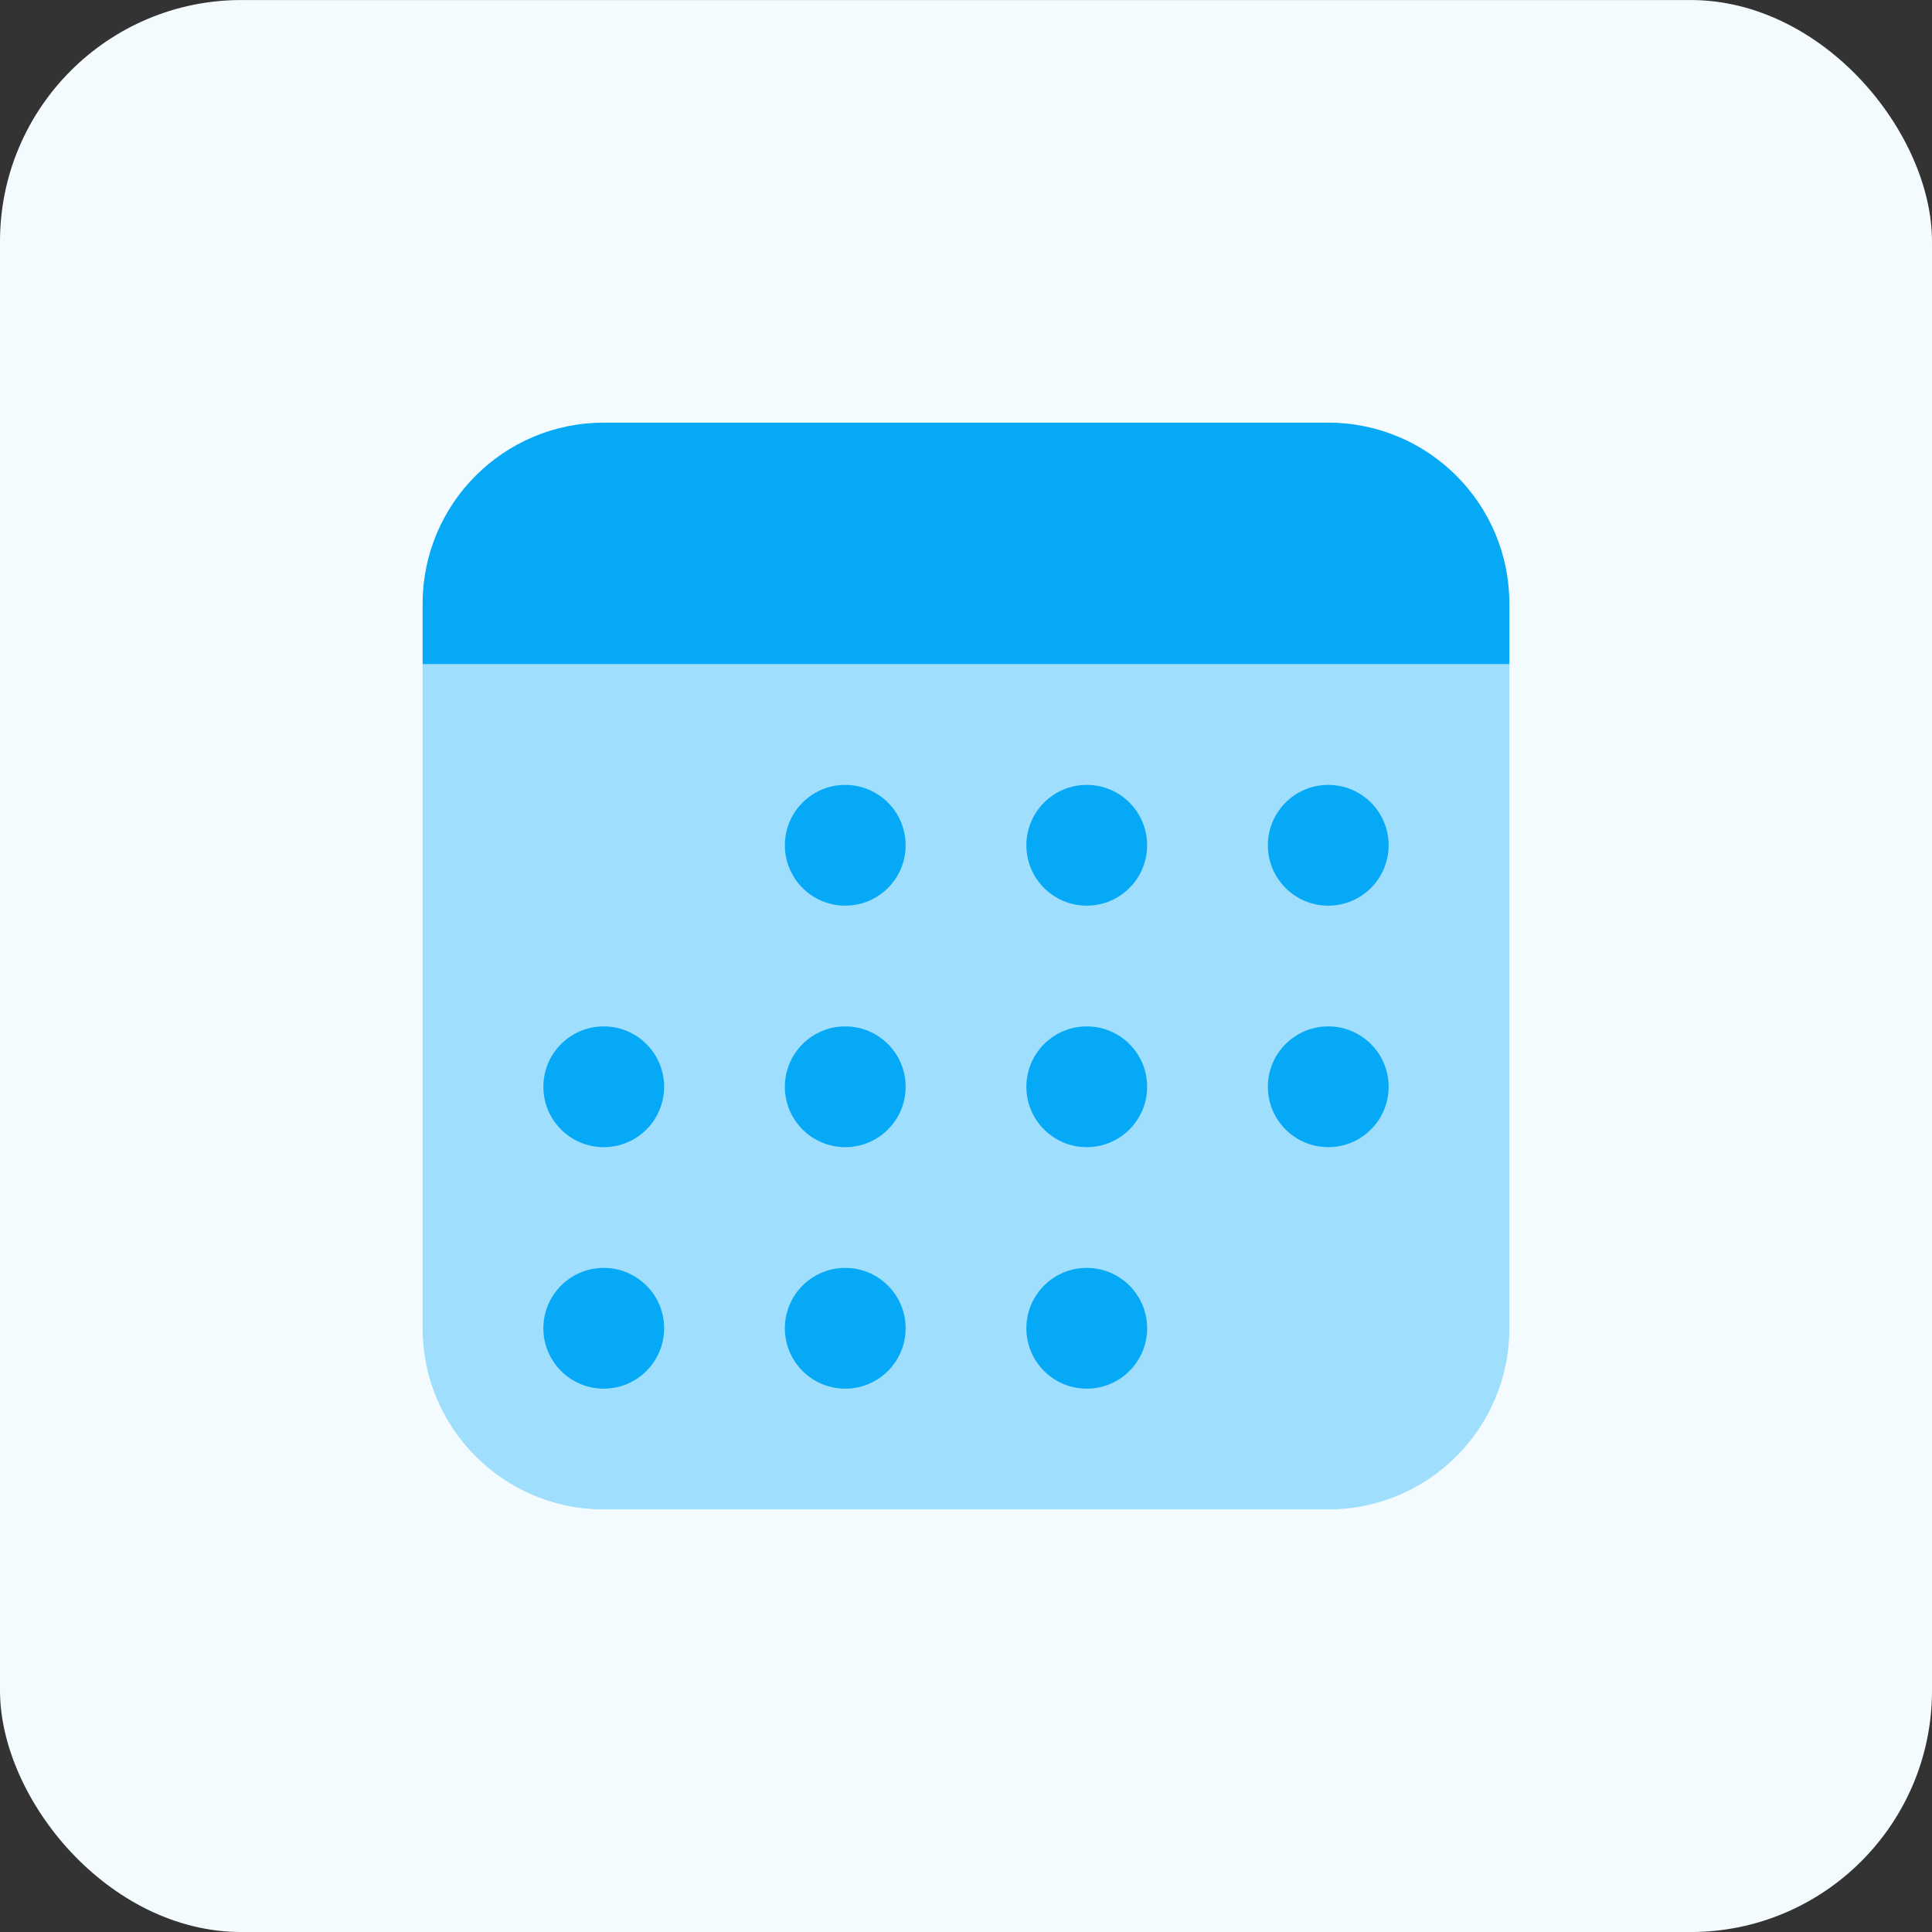 <svg xmlns="http://www.w3.org/2000/svg" width="64" height="64" viewBox="0 0 64 64" fill="none"><rect x="0" y="0" width="64" height="64" fill="#333333" stroke="none"/><rect y="0.001" width="64" height="64" rx="8" fill="white"></rect><rect y="0.001" width="64" height="64" rx="8" fill="#05A9F5" fill-opacity="0.05"></rect><path opacity="0.35" d="M44 50.001H20C16.686 50.001 14 47.315 14 44.001V22.001H50V44.001C50 47.315 47.314 50.001 44 50.001Z" fill="#05A9F5"></path><path d="M44 14.001H20C16.686 14.001 14 16.687 14 20.001V22.001H50V20.001C50 16.687 47.314 14.001 44 14.001Z" fill="#05A9F5"></path><path d="M36 46.001C37.105 46.001 38 45.105 38 44.001C38 42.896 37.105 42.001 36 42.001C34.895 42.001 34 42.896 34 44.001C34 45.105 34.895 46.001 36 46.001Z" fill="#05A9F5"></path><path d="M28 46.001C29.105 46.001 30 45.105 30 44.001C30 42.896 29.105 42.001 28 42.001C26.895 42.001 26 42.896 26 44.001C26 45.105 26.895 46.001 28 46.001Z" fill="#05A9F5"></path><path d="M20 46.001C21.105 46.001 22 45.105 22 44.001C22 42.896 21.105 42.001 20 42.001C18.895 42.001 18 42.896 18 44.001C18 45.105 18.895 46.001 20 46.001Z" fill="#05A9F5"></path><path d="M20 38.001C21.105 38.001 22 37.105 22 36.001C22 34.896 21.105 34.001 20 34.001C18.895 34.001 18 34.896 18 36.001C18 37.105 18.895 38.001 20 38.001Z" fill="#05A9F5"></path><path d="M28 38.001C29.105 38.001 30 37.105 30 36.001C30 34.896 29.105 34.001 28 34.001C26.895 34.001 26 34.896 26 36.001C26 37.105 26.895 38.001 28 38.001Z" fill="#05A9F5"></path><path d="M36 38.001C37.105 38.001 38 37.105 38 36.001C38 34.896 37.105 34.001 36 34.001C34.895 34.001 34 34.896 34 36.001C34 37.105 34.895 38.001 36 38.001Z" fill="#05A9F5"></path><path d="M44 38.001C45.105 38.001 46 37.105 46 36.001C46 34.896 45.105 34.001 44 34.001C42.895 34.001 42 34.896 42 36.001C42 37.105 42.895 38.001 44 38.001Z" fill="#05A9F5"></path><path d="M44 30.001C45.105 30.001 46 29.105 46 28.001C46 26.896 45.105 26.001 44 26.001C42.895 26.001 42 26.896 42 28.001C42 29.105 42.895 30.001 44 30.001Z" fill="#05A9F5"></path><path d="M36 30.001C37.105 30.001 38 29.105 38 28.001C38 26.896 37.105 26.001 36 26.001C34.895 26.001 34 26.896 34 28.001C34 29.105 34.895 30.001 36 30.001Z" fill="#05A9F5"></path><path d="M28 30.001C29.105 30.001 30 29.105 30 28.001C30 26.896 29.105 26.001 28 26.001C26.895 26.001 26 26.896 26 28.001C26 29.105 26.895 30.001 28 30.001Z" fill="#05A9F5"></path></svg>